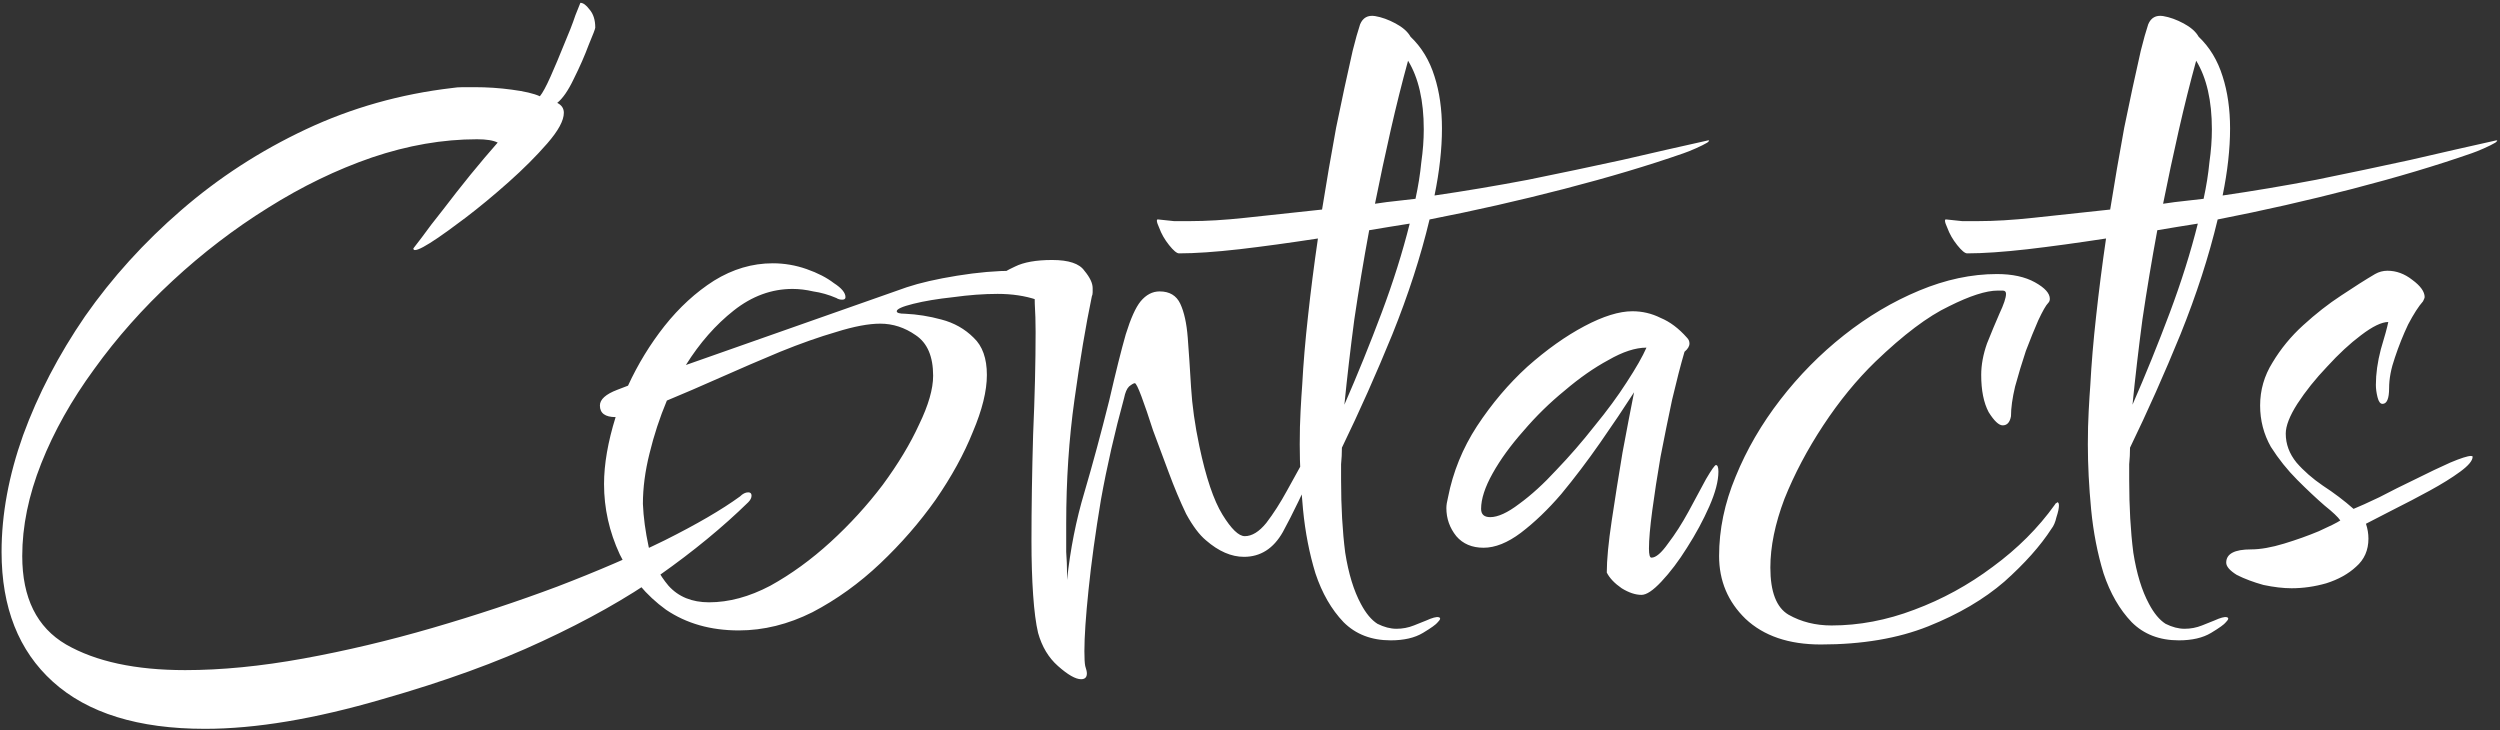<?xml version="1.0" encoding="UTF-8"?> <svg xmlns="http://www.w3.org/2000/svg" width="387" height="113" viewBox="0 0 387 113" fill="none"><rect x="0" y="0" width="387" height="113" fill="#333333" stroke="none"/><path d="M31.731 112.822C21.405 112.822 13.555 110.39 8.179 105.526C2.888 100.747 0.243 94.049 0.243 85.43C0.243 79.627 1.352 73.611 3.571 67.382C5.875 61.067 9.075 54.923 13.171 48.95C17.352 42.977 22.301 37.515 28.019 32.566C33.821 27.531 40.264 23.35 47.347 20.022C54.429 16.694 61.981 14.56 70.003 13.622C70.515 13.537 71.069 13.494 71.667 13.494C72.264 13.494 72.861 13.494 73.459 13.494C75.421 13.494 77.341 13.622 79.219 13.878C81.181 14.134 82.632 14.475 83.571 14.902C83.997 14.39 84.552 13.366 85.235 11.83C85.917 10.294 86.6 8.672 87.283 6.966C88.051 5.174 88.648 3.638 89.075 2.358C89.587 1.078 89.843 0.438 89.843 0.438C90.269 0.438 90.739 0.779 91.251 1.462C91.848 2.144 92.147 3.083 92.147 4.278C92.147 4.448 91.805 5.344 91.123 6.966C90.525 8.587 89.757 10.336 88.819 12.214C87.965 14.006 87.112 15.243 86.259 15.926C86.941 16.267 87.283 16.779 87.283 17.462C87.283 18.657 86.429 20.235 84.723 22.198C83.016 24.16 81.011 26.166 78.707 28.214C76.403 30.262 74.184 32.096 72.051 33.718C70.003 35.254 68.595 36.278 67.827 36.79C65.949 38.07 64.755 38.71 64.243 38.71C64.072 38.71 63.987 38.624 63.987 38.454C63.987 38.454 64.413 37.899 65.267 36.79C66.12 35.595 67.229 34.145 68.595 32.438C69.96 30.646 71.368 28.854 72.819 27.062C74.355 25.184 75.763 23.52 77.043 22.07C76.36 21.729 75.293 21.558 73.843 21.558C68.552 21.558 63.133 22.497 57.587 24.374C52.125 26.251 46.749 28.854 41.459 32.182C36.253 35.425 31.347 39.179 26.739 43.446C22.131 47.712 18.077 52.278 14.579 57.142C11.08 61.92 8.349 66.784 6.387 71.734C4.424 76.683 3.443 81.462 3.443 86.07C3.443 92.555 5.704 97.121 10.227 99.766C14.835 102.411 20.979 103.734 28.659 103.734C34.291 103.734 40.392 103.136 46.963 101.942C53.533 100.747 60.189 99.168 66.931 97.206C73.672 95.243 80.115 93.11 86.259 90.806C92.488 88.416 98.035 86.027 102.899 83.638C107.848 81.163 111.731 78.902 114.547 76.854C114.973 76.427 115.4 76.214 115.827 76.214C116.168 76.214 116.339 76.385 116.339 76.726C116.339 77.067 116.168 77.409 115.827 77.75C111.901 81.59 107.336 85.344 102.131 89.014C97.011 92.598 90.952 96.011 83.955 99.254C77.043 102.496 68.808 105.483 59.251 108.214C48.755 111.286 39.581 112.822 31.731 112.822ZM114.369 97.59C110.017 97.59 106.262 96.523 103.105 94.39C100.033 92.171 97.643 89.312 95.937 85.814C94.315 82.315 93.505 78.689 93.505 74.934C93.505 71.862 94.102 68.406 95.297 64.566C93.675 64.566 92.865 63.968 92.865 62.774C92.865 61.835 93.761 61.025 95.553 60.342L97.217 59.702C98.753 56.374 100.63 53.302 102.849 50.486C105.153 47.584 107.713 45.238 110.529 43.446C113.43 41.654 116.459 40.758 119.617 40.758C121.409 40.758 123.158 41.056 124.865 41.654C126.571 42.251 127.979 42.977 129.089 43.83C130.283 44.598 130.881 45.323 130.881 46.006C130.881 46.262 130.71 46.39 130.369 46.39C130.027 46.39 129.729 46.304 129.473 46.134C128.278 45.622 127.083 45.281 125.889 45.11C124.779 44.854 123.713 44.726 122.689 44.726C119.446 44.726 116.417 45.835 113.601 48.054C110.785 50.273 108.31 53.089 106.177 56.502L140.353 44.47C142.401 43.787 145.003 43.19 148.161 42.678C151.318 42.166 154.262 41.91 156.993 41.91C160.235 41.91 162.625 42.337 164.161 43.19C165.782 44.043 166.593 44.939 166.593 45.878C166.593 46.731 165.91 47.158 164.545 47.158C163.691 47.158 162.326 46.902 160.449 46.39C158.657 45.792 156.651 45.494 154.433 45.494C152.299 45.494 149.995 45.664 147.521 46.006C145.131 46.262 143.083 46.603 141.377 47.03C139.67 47.456 138.817 47.84 138.817 48.182C138.817 48.438 139.243 48.566 140.097 48.566C141.974 48.651 143.851 48.95 145.729 49.462C147.691 49.974 149.355 50.913 150.721 52.278C152.086 53.558 152.769 55.478 152.769 58.038C152.769 60.513 152.043 63.456 150.593 66.87C149.227 70.283 147.307 73.782 144.833 77.366C142.358 80.865 139.499 84.15 136.257 87.222C133.014 90.294 129.515 92.811 125.761 94.774C122.006 96.651 118.209 97.59 114.369 97.59ZM109.761 93.238C112.833 93.238 115.99 92.385 119.233 90.678C122.475 88.886 125.59 86.624 128.577 83.894C131.563 81.163 134.251 78.219 136.641 75.062C139.03 71.819 140.907 68.704 142.273 65.718C143.723 62.731 144.449 60.214 144.449 58.166C144.449 55.179 143.553 53.089 141.761 51.894C140.054 50.699 138.219 50.102 136.257 50.102C134.465 50.102 132.203 50.529 129.473 51.382C126.827 52.15 123.926 53.174 120.769 54.454C117.697 55.734 114.625 57.056 111.553 58.422C108.481 59.787 105.707 60.982 103.233 62.006C102.123 64.651 101.227 67.382 100.545 70.198C99.862 72.928 99.521 75.531 99.521 78.006C99.606 80.054 99.905 82.272 100.417 84.662C101.014 86.966 102.038 88.971 103.489 90.678C105.025 92.385 107.115 93.238 109.761 93.238ZM167.352 105.142C166.498 105.142 165.304 104.459 163.768 103.094C162.317 101.814 161.293 100.107 160.696 97.974C160.354 96.523 160.098 94.561 159.928 92.086C159.757 89.611 159.672 86.838 159.672 83.766C159.672 78.646 159.757 73.142 159.928 67.254C160.184 61.366 160.312 56.075 160.312 51.382C160.312 49.846 160.269 48.395 160.184 47.03C160.184 45.664 160.141 44.47 160.056 43.446C159.885 43.275 159.373 43.147 158.52 43.062C157.752 42.891 156.984 42.763 156.216 42.678C155.533 42.507 155.192 42.422 155.192 42.422C155.192 42.251 155.832 41.867 157.112 41.27C158.477 40.587 160.397 40.246 162.872 40.246C165.432 40.246 167.096 40.8 167.864 41.91C168.717 42.934 169.144 43.83 169.144 44.598C169.144 44.769 169.144 44.982 169.144 45.238C169.144 45.494 169.101 45.707 169.016 45.878C168.077 50.401 167.181 55.734 166.328 61.878C165.474 67.936 165.048 74.337 165.048 81.078C165.048 82.699 165.048 84.15 165.048 85.43C165.133 86.624 165.176 87.691 165.176 88.63V89.782C165.688 85.003 166.584 80.481 167.864 76.214C169.144 71.862 170.424 67.126 171.704 62.006C172.728 57.569 173.581 54.155 174.264 51.766C175.032 49.291 175.8 47.584 176.568 46.646C177.421 45.622 178.402 45.11 179.512 45.11C181.048 45.11 182.114 45.75 182.712 47.03C183.309 48.31 183.693 50.059 183.864 52.278C184.034 54.496 184.205 57.056 184.376 59.958C184.546 62.774 184.973 65.803 185.656 69.046C186.68 73.91 187.874 77.451 189.24 79.67C190.605 81.888 191.757 82.998 192.696 82.998C193.805 82.998 194.914 82.315 196.024 80.95C197.133 79.499 198.2 77.835 199.224 75.958C200.248 74.081 201.144 72.459 201.912 71.094C202.765 69.643 203.448 68.918 203.96 68.918C204.216 68.918 204.344 69.131 204.344 69.558C204.344 69.899 204.216 70.454 203.96 71.222C201.826 76.001 200.034 79.713 198.584 82.358C197.133 84.918 195.128 86.198 192.568 86.198C190.605 86.198 188.642 85.344 186.68 83.638C185.656 82.784 184.632 81.419 183.608 79.542C182.669 77.579 181.773 75.446 180.92 73.142C180.066 70.838 179.256 68.662 178.488 66.614C177.805 64.481 177.208 62.731 176.696 61.366C176.184 60.001 175.842 59.318 175.672 59.318C175.501 59.318 175.202 59.489 174.776 59.83C174.434 60.171 174.178 60.769 174.008 61.622C172.557 66.912 171.362 72.16 170.424 77.366C169.57 82.486 168.93 87.136 168.504 91.318C168.077 95.414 167.864 98.571 167.864 100.79C167.864 101.899 167.906 102.667 167.992 103.094C168.162 103.606 168.248 103.99 168.248 104.246C168.248 104.843 167.949 105.142 167.352 105.142ZM215.279 99.126C212.292 99.126 209.86 98.187 207.983 96.31C206.105 94.347 204.655 91.83 203.631 88.758C202.692 85.686 202.052 82.4 201.711 78.902C201.369 75.318 201.199 71.947 201.199 68.79C201.199 66.912 201.241 65.206 201.327 63.67C201.412 62.048 201.497 60.683 201.583 59.574C201.753 56.331 202.052 52.79 202.479 48.95C202.905 45.025 203.417 41.014 204.015 36.918C199.577 37.6 195.524 38.155 191.855 38.582C188.1 39.008 184.985 39.222 182.511 39.222C182.169 39.222 181.657 38.795 180.975 37.942C180.292 37.089 179.78 36.193 179.439 35.254C179.012 34.315 178.969 33.889 179.311 33.974C180.164 34.059 180.975 34.145 181.743 34.23C182.511 34.23 183.321 34.23 184.175 34.23C186.735 34.23 189.593 34.059 192.751 33.718C195.823 33.377 199.791 32.95 204.655 32.438C205.337 28.171 206.063 23.947 206.831 19.766C207.684 15.585 208.537 11.617 209.391 7.862C209.817 6.155 210.201 4.79 210.543 3.766C210.969 2.742 211.737 2.315 212.847 2.486C213.871 2.656 214.937 3.04 216.047 3.638C217.156 4.235 217.924 4.918 218.351 5.686C220.057 7.307 221.295 9.355 222.063 11.83C222.831 14.219 223.215 16.907 223.215 19.894C223.215 23.051 222.831 26.507 222.063 30.262C226.756 29.579 231.577 28.768 236.527 27.83C241.561 26.806 246.425 25.782 251.119 24.758C255.897 23.648 260.207 22.667 264.047 21.814C264.644 21.643 264.729 21.729 264.303 22.07C263.876 22.326 263.279 22.625 262.511 22.966C261.743 23.307 261.103 23.563 260.591 23.734C255.215 25.611 249.071 27.446 242.159 29.238C235.247 31.03 228.292 32.608 221.295 33.974C219.929 39.691 218.009 45.622 215.535 51.766C213.06 57.825 210.457 63.67 207.727 69.302C207.727 70.155 207.684 71.008 207.599 71.862C207.599 72.63 207.599 73.441 207.599 74.294C207.599 78.475 207.812 82.23 208.239 85.558C208.751 88.8 209.561 91.446 210.671 93.494C211.439 94.945 212.292 95.969 213.231 96.566C214.255 97.078 215.236 97.334 216.175 97.334C217.113 97.334 218.009 97.163 218.863 96.822C219.716 96.481 220.356 96.225 220.783 96.054C221.721 95.627 222.361 95.457 222.703 95.542C223.044 95.627 223.001 95.883 222.575 96.31C222.319 96.651 221.551 97.206 220.271 97.974C218.991 98.742 217.327 99.126 215.279 99.126ZM212.847 31.542L214.639 31.286L219.119 30.774C219.545 28.811 219.844 26.934 220.015 25.142C220.271 23.35 220.399 21.643 220.399 20.022C220.399 15.585 219.588 12.043 217.967 9.398C217.028 12.811 216.132 16.395 215.279 20.15C214.425 23.904 213.615 27.702 212.847 31.542ZM208.111 62.646C210.159 57.953 212.079 53.217 213.871 48.438C215.663 43.659 217.113 39.051 218.223 34.614C217.113 34.785 216.047 34.955 215.023 35.126C213.999 35.297 212.975 35.467 211.951 35.638C211.097 40.246 210.329 44.854 209.647 49.462C209.049 53.984 208.537 58.379 208.111 62.646ZM254.106 92.086C253.167 92.086 252.143 91.745 251.034 91.062C249.924 90.294 249.156 89.483 248.73 88.63C248.73 86.667 248.986 83.979 249.498 80.566C250.01 77.153 250.564 73.654 251.162 70.07C251.844 66.4 252.442 63.286 252.954 60.726C251.418 63.115 249.668 65.718 247.706 68.534C245.743 71.35 243.738 73.995 241.69 76.47C239.642 78.859 237.551 80.865 235.418 82.486C233.37 84.022 231.45 84.79 229.658 84.79C227.866 84.79 226.458 84.192 225.434 82.998C224.41 81.718 223.898 80.267 223.898 78.646C223.898 78.219 223.983 77.665 224.154 76.982C224.922 73.056 226.415 69.387 228.634 65.974C230.938 62.475 233.54 59.403 236.442 56.758C239.428 54.112 242.372 52.022 245.274 50.486C248.175 48.95 250.65 48.182 252.698 48.182C254.234 48.182 255.684 48.523 257.05 49.206C258.5 49.803 259.866 50.827 261.146 52.278C261.402 52.534 261.53 52.833 261.53 53.174C261.53 53.6 261.274 54.027 260.762 54.454C260.164 56.502 259.524 58.977 258.842 61.878C258.244 64.694 257.647 67.638 257.05 70.71C256.538 73.697 256.111 76.47 255.77 79.03C255.428 81.59 255.258 83.552 255.258 84.918C255.258 85.856 255.386 86.326 255.642 86.326C256.324 86.326 257.178 85.6 258.202 84.15C259.311 82.699 260.378 81.035 261.402 79.158C262.426 77.281 263.322 75.617 264.09 74.166C264.943 72.715 265.455 71.99 265.626 71.99C265.882 71.99 266.01 72.331 266.01 73.014C266.01 74.465 265.54 76.257 264.602 78.39C263.663 80.523 262.511 82.656 261.146 84.79C259.866 86.838 258.543 88.587 257.178 90.038C255.898 91.403 254.874 92.086 254.106 92.086ZM230.682 80.054C231.876 80.054 233.37 79.371 235.162 78.006C237.039 76.641 238.959 74.891 240.922 72.758C242.97 70.624 244.932 68.363 246.81 65.974C248.772 63.584 250.436 61.323 251.802 59.19C253.252 56.971 254.276 55.179 254.874 53.814C253.167 53.814 251.204 54.454 248.986 55.734C246.767 56.928 244.506 58.507 242.202 60.47C239.898 62.347 237.764 64.438 235.802 66.742C233.839 68.96 232.26 71.136 231.066 73.27C229.871 75.403 229.274 77.238 229.274 78.774C229.274 79.627 229.743 80.054 230.682 80.054ZM281.859 99.766C276.909 99.766 273.027 98.443 270.211 95.798C267.48 93.153 266.115 89.91 266.115 86.07C266.115 81.974 266.968 77.878 268.675 73.782C270.381 69.6 272.685 65.632 275.587 61.878C278.488 58.123 281.773 54.795 285.443 51.894C289.112 48.992 292.995 46.688 297.091 44.982C301.187 43.275 305.197 42.422 309.123 42.422C311.512 42.422 313.475 42.849 315.011 43.702C316.547 44.555 317.315 45.408 317.315 46.262C317.315 46.518 317.229 46.731 317.059 46.902C316.717 47.243 316.205 48.139 315.523 49.59C314.925 50.955 314.285 52.534 313.603 54.326C313.005 56.118 312.451 57.953 311.939 59.83C311.512 61.622 311.299 63.158 311.299 64.438C311.128 65.376 310.701 65.846 310.019 65.846C309.421 65.846 308.696 65.163 307.843 63.798C307.075 62.347 306.691 60.427 306.691 58.038C306.691 56.502 306.989 54.88 307.587 53.174C308.269 51.467 308.909 49.931 309.507 48.566C310.189 47.115 310.531 46.091 310.531 45.494C310.531 45.153 310.36 44.982 310.019 44.982C309.763 44.982 309.507 44.982 309.251 44.982C307.459 44.982 304.941 45.792 301.699 47.414C298.456 48.95 294.659 51.809 290.307 55.99C287.405 58.806 284.717 62.091 282.243 65.846C279.768 69.6 277.763 73.398 276.227 77.238C274.776 81.078 274.051 84.619 274.051 87.862C274.051 91.617 274.989 94.049 276.867 95.158C278.829 96.267 281.048 96.822 283.523 96.822C287.789 96.822 292.056 96.011 296.323 94.39C300.675 92.769 304.728 90.55 308.483 87.734C312.323 84.918 315.523 81.718 318.083 78.134C318.168 77.963 318.253 77.878 318.339 77.878C318.424 77.793 318.467 77.75 318.467 77.75C318.637 77.75 318.723 77.921 318.723 78.262C318.723 78.689 318.595 79.286 318.339 80.054C318.168 80.822 317.912 81.419 317.571 81.846C315.864 84.491 313.432 87.222 310.275 90.038C307.117 92.769 303.192 95.073 298.499 96.95C293.805 98.827 288.259 99.766 281.859 99.766ZM337.279 99.126C334.292 99.126 331.86 98.187 329.983 96.31C328.105 94.347 326.655 91.83 325.631 88.758C324.692 85.686 324.052 82.4 323.711 78.902C323.369 75.318 323.199 71.947 323.199 68.79C323.199 66.912 323.241 65.206 323.327 63.67C323.412 62.048 323.497 60.683 323.583 59.574C323.753 56.331 324.052 52.79 324.479 48.95C324.905 45.025 325.417 41.014 326.015 36.918C321.577 37.6 317.524 38.155 313.855 38.582C310.1 39.008 306.985 39.222 304.511 39.222C304.169 39.222 303.657 38.795 302.975 37.942C302.292 37.089 301.78 36.193 301.439 35.254C301.012 34.315 300.969 33.889 301.311 33.974C302.164 34.059 302.975 34.145 303.743 34.23C304.511 34.23 305.321 34.23 306.175 34.23C308.735 34.23 311.593 34.059 314.751 33.718C317.823 33.377 321.791 32.95 326.655 32.438C327.337 28.171 328.063 23.947 328.831 19.766C329.684 15.585 330.537 11.617 331.391 7.862C331.817 6.155 332.201 4.79 332.543 3.766C332.969 2.742 333.737 2.315 334.847 2.486C335.871 2.656 336.937 3.04 338.047 3.638C339.156 4.235 339.924 4.918 340.351 5.686C342.057 7.307 343.295 9.355 344.063 11.83C344.831 14.219 345.215 16.907 345.215 19.894C345.215 23.051 344.831 26.507 344.063 30.262C348.756 29.579 353.577 28.768 358.527 27.83C363.561 26.806 368.425 25.782 373.119 24.758C377.897 23.648 382.207 22.667 386.047 21.814C386.644 21.643 386.729 21.729 386.303 22.07C385.876 22.326 385.279 22.625 384.511 22.966C383.743 23.307 383.103 23.563 382.591 23.734C377.215 25.611 371.071 27.446 364.159 29.238C357.247 31.03 350.292 32.608 343.295 33.974C341.929 39.691 340.009 45.622 337.535 51.766C335.06 57.825 332.457 63.67 329.727 69.302C329.727 70.155 329.684 71.008 329.599 71.862C329.599 72.63 329.599 73.441 329.599 74.294C329.599 78.475 329.812 82.23 330.239 85.558C330.751 88.8 331.561 91.446 332.671 93.494C333.439 94.945 334.292 95.969 335.231 96.566C336.255 97.078 337.236 97.334 338.175 97.334C339.113 97.334 340.009 97.163 340.863 96.822C341.716 96.481 342.356 96.225 342.783 96.054C343.721 95.627 344.361 95.457 344.703 95.542C345.044 95.627 345.001 95.883 344.575 96.31C344.319 96.651 343.551 97.206 342.271 97.974C340.991 98.742 339.327 99.126 337.279 99.126ZM334.847 31.542L336.639 31.286L341.119 30.774C341.545 28.811 341.844 26.934 342.015 25.142C342.271 23.35 342.399 21.643 342.399 20.022C342.399 15.585 341.588 12.043 339.967 9.398C339.028 12.811 338.132 16.395 337.279 20.15C336.425 23.904 335.615 27.702 334.847 31.542ZM330.111 62.646C332.159 57.953 334.079 53.217 335.871 48.438C337.663 43.659 339.113 39.051 340.223 34.614C339.113 34.785 338.047 34.955 337.023 35.126C335.999 35.297 334.975 35.467 333.951 35.638C333.097 40.246 332.329 44.854 331.647 49.462C331.049 53.984 330.537 58.379 330.111 62.646ZM354.73 91.062C353.45 91.062 351.999 90.891 350.378 90.55C348.842 90.123 347.476 89.611 346.282 89.014C345.172 88.331 344.618 87.691 344.618 87.094C344.618 85.728 345.898 85.046 348.458 85.046C349.908 85.046 351.615 84.747 353.578 84.15C355.54 83.552 357.332 82.912 358.954 82.23C360.66 81.462 361.77 80.907 362.282 80.566C361.94 80.054 361.13 79.286 359.85 78.262C358.57 77.153 357.162 75.83 355.626 74.294C354.09 72.758 352.724 71.051 351.53 69.174C350.42 67.211 349.866 65.078 349.866 62.774C349.866 60.385 350.506 58.166 351.786 56.118C353.066 53.984 354.644 52.065 356.522 50.358C358.484 48.566 360.447 47.03 362.41 45.75C364.458 44.385 366.207 43.275 367.658 42.422C368.255 42.081 368.895 41.91 369.578 41.91C370.943 41.91 372.223 42.379 373.418 43.318C374.698 44.257 375.338 45.153 375.338 46.006C375.338 46.091 375.252 46.304 375.082 46.646C374.399 47.414 373.631 48.608 372.778 50.23C372.01 51.851 371.327 53.558 370.73 55.35C370.132 57.056 369.834 58.635 369.834 60.086C369.834 61.707 369.492 62.518 368.81 62.518C368.468 62.518 368.212 62.176 368.042 61.494C367.871 60.811 367.786 60.171 367.786 59.574C367.786 57.867 368.042 56.032 368.554 54.07C369.151 52.107 369.535 50.699 369.706 49.846C368.682 49.846 367.274 50.529 365.482 51.894C363.775 53.174 362.026 54.795 360.234 56.758C358.442 58.635 356.906 60.555 355.626 62.518C354.431 64.395 353.834 65.931 353.834 67.126C353.834 68.747 354.388 70.24 355.498 71.606C356.607 72.886 357.972 74.081 359.594 75.19C361.3 76.299 362.879 77.494 364.33 78.774C365.183 78.433 366.506 77.835 368.298 76.982C370.09 76.043 371.967 75.105 373.93 74.166C375.978 73.142 377.77 72.288 379.306 71.606C380.927 70.923 381.994 70.582 382.506 70.582C382.676 70.582 382.762 70.624 382.762 70.71C382.762 71.307 382.122 72.075 380.842 73.014C379.562 73.953 377.983 74.934 376.106 75.958C374.228 76.982 372.351 77.963 370.474 78.902C368.682 79.841 367.274 80.566 366.25 81.078C366.506 81.846 366.634 82.614 366.634 83.382C366.634 85.174 365.994 86.624 364.714 87.734C363.519 88.843 361.983 89.697 360.106 90.294C358.314 90.806 356.522 91.062 354.73 91.062Z" fill="white"></path></svg> 